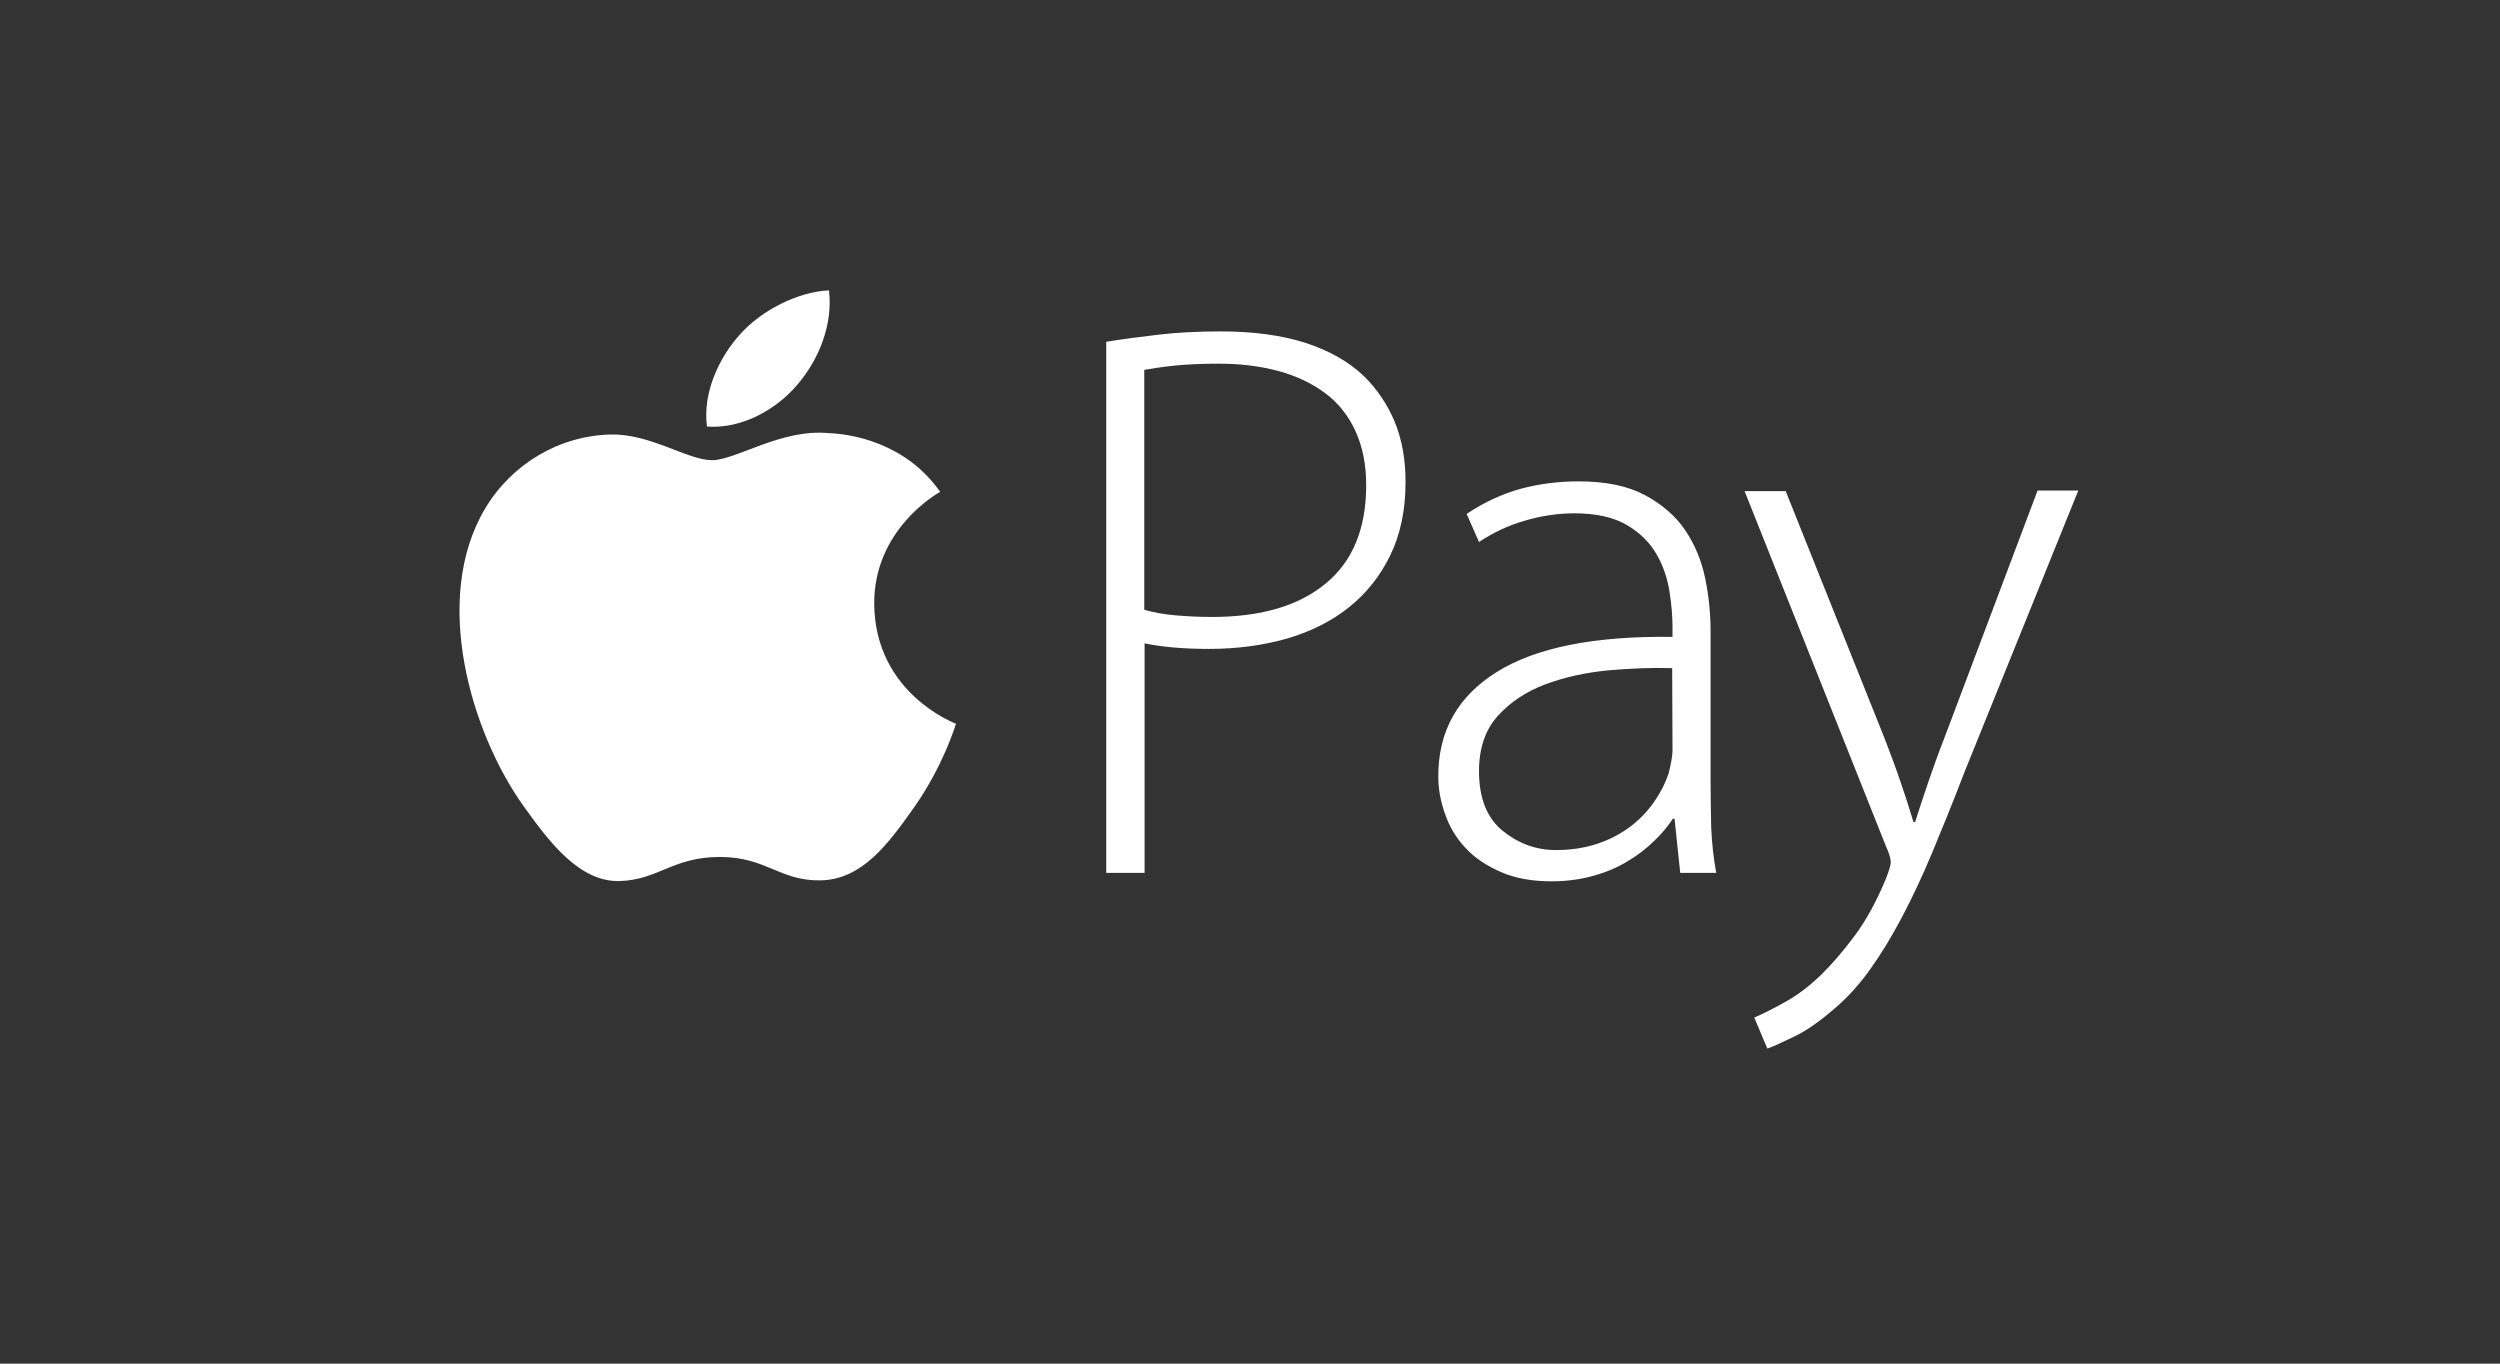 <svg width="55" height="30" viewBox="0 0 55 30" fill="none" xmlns="http://www.w3.org/2000/svg">
<rect x="0" y="0" width="55" height="30" fill="#333333" stroke="none"/>
<path d="M19.233 13.295C19.254 15.262 21.017 15.915 21.032 15.922C21.017 15.965 20.749 16.858 20.103 17.772C19.544 18.563 18.964 19.354 18.05 19.368C17.15 19.383 16.86 18.853 15.837 18.853C14.806 18.853 14.487 19.354 13.638 19.383C12.753 19.412 12.085 18.527 11.52 17.736C10.366 16.125 9.488 13.179 10.671 11.191C11.258 10.204 12.31 9.58 13.45 9.559C14.313 9.544 15.133 10.124 15.663 10.124C16.192 10.124 17.186 9.428 18.231 9.529C18.666 9.544 19.9 9.704 20.684 10.821C20.618 10.857 19.218 11.648 19.233 13.295ZM17.542 8.463C18.014 7.911 18.326 7.15 18.238 6.388C17.564 6.417 16.744 6.823 16.265 7.374C15.829 7.861 15.452 8.637 15.554 9.384C16.308 9.442 17.078 9.014 17.542 8.463ZM24.33 7.521C24.675 7.463 25.064 7.413 25.483 7.363C25.901 7.313 26.363 7.291 26.863 7.291C27.582 7.291 28.199 7.377 28.72 7.542C29.241 7.714 29.667 7.951 30.005 8.274C30.291 8.553 30.519 8.89 30.68 9.27C30.842 9.658 30.922 10.102 30.922 10.604C30.922 11.214 30.812 11.745 30.592 12.204C30.372 12.662 30.071 13.043 29.689 13.351C29.307 13.659 28.852 13.889 28.324 14.046C27.795 14.197 27.222 14.276 26.598 14.276C26.033 14.276 25.563 14.233 25.181 14.154V19.203H24.337V7.521H24.33ZM25.174 13.415C25.38 13.473 25.607 13.516 25.857 13.537C26.107 13.559 26.378 13.573 26.664 13.573C27.744 13.573 28.573 13.329 29.168 12.835C29.762 12.347 30.056 11.623 30.056 10.676C30.056 10.217 29.975 9.823 29.821 9.486C29.667 9.148 29.447 8.869 29.16 8.654C28.874 8.439 28.529 8.274 28.14 8.166C27.744 8.059 27.31 8.001 26.826 8.001C26.444 8.001 26.114 8.015 25.835 8.044C25.556 8.073 25.336 8.109 25.174 8.137V13.415ZM37.633 17.202C37.633 17.539 37.64 17.883 37.647 18.22C37.662 18.557 37.699 18.887 37.757 19.203H36.965L36.84 18.012H36.803C36.693 18.177 36.561 18.342 36.392 18.5C36.217 18.671 36.023 18.821 35.812 18.945C35.592 19.081 35.342 19.188 35.056 19.267C34.777 19.346 34.468 19.389 34.131 19.389C33.712 19.389 33.345 19.325 33.029 19.188C32.714 19.052 32.449 18.88 32.251 18.665C32.046 18.45 31.892 18.199 31.796 17.919C31.693 17.639 31.642 17.36 31.642 17.08C31.642 16.083 32.068 15.323 32.927 14.785C33.786 14.247 35.07 13.989 36.795 14.011V13.781C36.795 13.559 36.774 13.308 36.73 13.021C36.685 12.734 36.597 12.462 36.45 12.204C36.304 11.945 36.091 11.73 35.804 11.558C35.518 11.386 35.129 11.293 34.637 11.293C34.263 11.293 33.896 11.35 33.536 11.458C33.181 11.561 32.845 11.719 32.538 11.924L32.266 11.307C32.648 11.049 33.044 10.87 33.448 10.755C33.852 10.647 34.278 10.59 34.725 10.59C35.327 10.59 35.812 10.691 36.186 10.891C36.561 11.092 36.862 11.35 37.075 11.666C37.287 11.981 37.434 12.333 37.515 12.727C37.596 13.121 37.633 13.509 37.633 13.896V17.202ZM36.788 14.699C36.333 14.685 35.856 14.706 35.364 14.749C34.865 14.8 34.41 14.9 33.991 15.058C33.573 15.216 33.228 15.445 32.949 15.753C32.677 16.054 32.538 16.463 32.538 16.965C32.538 17.561 32.714 17.998 33.059 18.278C33.404 18.557 33.793 18.701 34.226 18.701C34.571 18.701 34.887 18.65 35.158 18.557C35.43 18.464 35.672 18.335 35.878 18.177C36.084 18.019 36.252 17.84 36.392 17.639C36.531 17.439 36.634 17.238 36.708 17.023C36.766 16.786 36.795 16.621 36.795 16.513L36.788 14.699ZM39.277 10.784L41.465 16.255C41.582 16.556 41.7 16.872 41.81 17.195C41.92 17.517 42.015 17.811 42.096 18.084H42.133C42.214 17.826 42.309 17.539 42.419 17.216C42.529 16.893 42.647 16.564 42.779 16.227L44.827 10.791H45.723L43.227 16.965C42.977 17.618 42.735 18.213 42.514 18.744C42.294 19.274 42.067 19.755 41.839 20.185C41.612 20.615 41.384 20.988 41.149 21.318C40.914 21.648 40.657 21.935 40.371 22.179C40.033 22.473 39.725 22.688 39.446 22.817C39.167 22.953 38.976 23.039 38.881 23.068L38.594 22.387C38.807 22.293 39.049 22.172 39.314 22.021C39.578 21.87 39.835 21.67 40.084 21.426C40.297 21.218 40.54 20.938 40.797 20.594C41.054 20.25 41.281 19.834 41.487 19.339C41.56 19.152 41.597 19.03 41.597 18.973C41.597 18.894 41.56 18.765 41.487 18.608L38.381 10.805H39.277L39.277 10.784Z" fill="white"/>
</svg>
